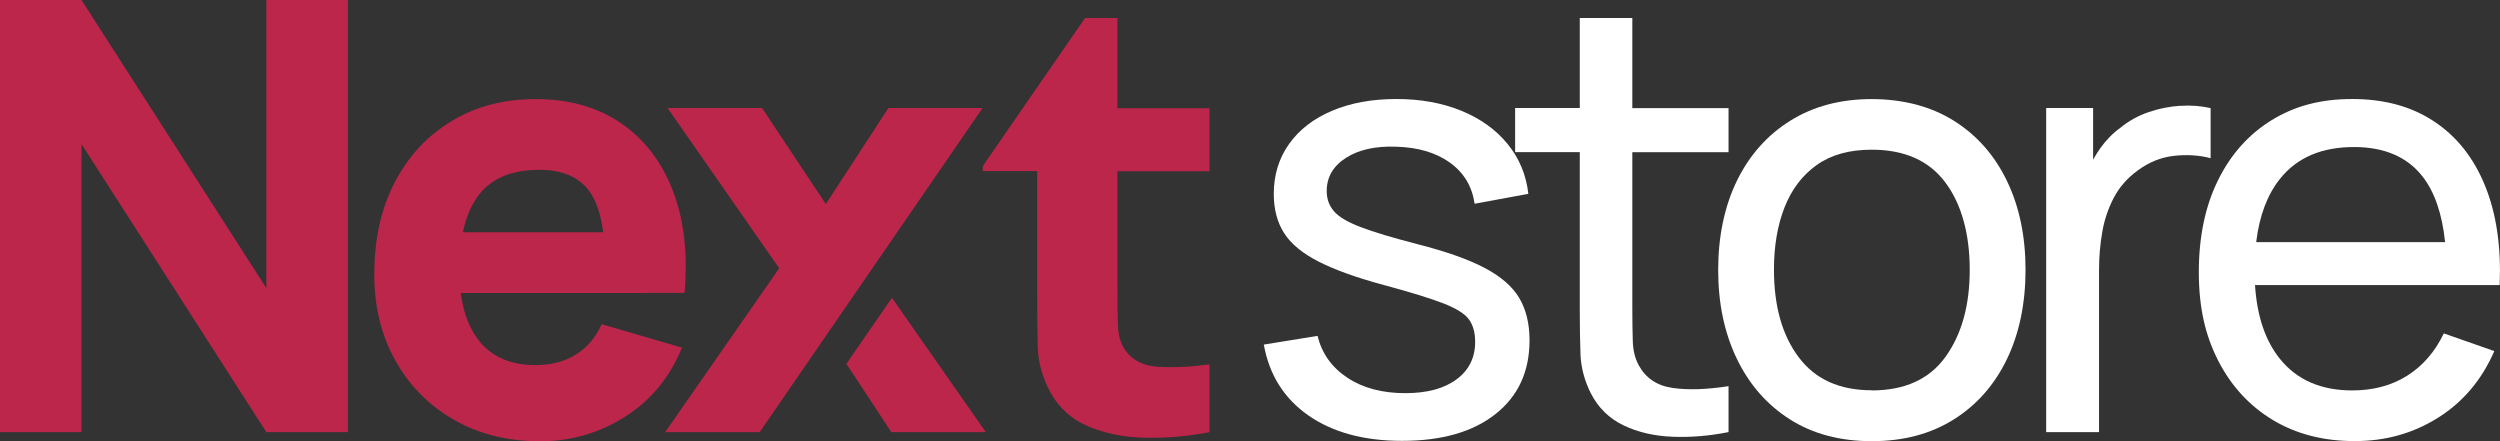 <svg width="170" height="30" viewBox="0 0 170 30" fill="none" xmlns="http://www.w3.org/2000/svg">
<rect x="0" y="0" width="170" height="30" fill="#333333" stroke="none"/>
<g clip-path="url(#clip0_431_11370)">
<path d="M95.334 29.978C92.751 29.978 90.631 29.404 88.979 28.255C87.327 27.107 86.31 25.499 85.939 23.431L89.593 22.84C89.889 24.038 90.561 24.985 91.621 25.685C92.676 26.385 93.989 26.735 95.555 26.735C97.04 26.735 98.202 26.423 99.047 25.794C99.892 25.171 100.311 24.317 100.311 23.245C100.311 22.622 100.172 22.113 99.892 21.725C99.612 21.336 99.031 20.975 98.154 20.631C97.277 20.292 95.958 19.881 94.188 19.406C92.272 18.892 90.766 18.35 89.673 17.792C88.576 17.234 87.79 16.589 87.322 15.856C86.854 15.123 86.617 14.232 86.617 13.181C86.617 11.891 86.967 10.758 87.661 9.785C88.355 8.811 89.329 8.062 90.583 7.531C91.837 7.001 93.289 6.733 94.952 6.733C96.615 6.733 98.068 7.001 99.37 7.531C100.667 8.062 101.716 8.811 102.512 9.785C103.309 10.758 103.782 11.891 103.927 13.181L100.274 13.854C100.102 12.673 99.542 11.738 98.595 11.059C97.653 10.381 96.437 10.02 94.952 9.976C93.548 9.922 92.407 10.173 91.53 10.731C90.653 11.289 90.217 12.044 90.217 12.995C90.217 13.526 90.378 13.98 90.707 14.363C91.035 14.746 91.643 15.107 92.536 15.446C93.424 15.785 94.721 16.173 96.421 16.611C98.337 17.103 99.843 17.634 100.946 18.213C102.049 18.793 102.835 19.471 103.303 20.253C103.771 21.036 104.008 21.998 104.008 23.141C104.008 25.263 103.239 26.932 101.7 28.151C100.161 29.371 98.041 29.978 95.334 29.978Z" fill="white"/>
<path d="M117.541 10.348V7.351H110.998V1.225H107.425V7.345H103.029V10.343H107.425V21.057C107.425 22.184 107.441 23.196 107.473 24.087C107.506 24.979 107.737 25.86 108.168 26.729C108.673 27.725 109.421 28.452 110.395 28.922C111.375 29.393 112.488 29.65 113.737 29.699C114.991 29.748 116.255 29.639 117.541 29.382V26.259C116.056 26.489 114.786 26.532 113.737 26.379C112.688 26.232 111.918 25.717 111.439 24.848C111.186 24.383 111.046 23.836 111.03 23.196C111.009 22.556 110.998 21.79 110.998 20.888V10.348H117.541Z" fill="white"/>
<path d="M127.275 30C125.123 30 123.261 29.502 121.706 28.512C120.151 27.522 118.946 26.144 118.101 24.388C117.256 22.633 116.836 20.62 116.836 18.35C116.836 16.08 117.267 14.013 118.122 12.268C118.978 10.529 120.189 9.172 121.754 8.199C123.32 7.225 125.161 6.738 127.275 6.738C129.39 6.738 131.311 7.231 132.877 8.221C134.443 9.205 135.643 10.572 136.482 12.323C137.322 14.073 137.736 16.08 137.736 18.35C137.736 20.62 137.316 22.671 136.471 24.421C135.627 26.171 134.421 27.539 132.855 28.523C131.289 29.508 129.428 30 127.275 30ZM127.275 26.549C129.525 26.549 131.198 25.788 132.296 24.262C133.393 22.737 133.942 20.768 133.942 18.345C133.942 15.922 133.388 13.871 132.274 12.394C131.166 10.917 129.498 10.179 127.275 10.179C125.763 10.179 124.52 10.523 123.541 11.218C122.562 11.912 121.835 12.87 121.351 14.095C120.867 15.32 120.63 16.737 120.63 18.339C120.63 20.817 121.189 22.802 122.314 24.295C123.439 25.794 125.091 26.538 127.275 26.538V26.549Z" fill="white"/>
<path d="M148.256 7.192C147.518 7.242 146.797 7.384 146.087 7.63C145.377 7.876 144.742 8.226 144.182 8.691C143.671 9.057 143.214 9.528 142.805 10.097C142.633 10.337 142.476 10.6 142.331 10.862V7.345H139.14V29.387H142.735V18.328C142.735 17.459 142.81 16.605 142.955 15.768C143.101 14.932 143.364 14.155 143.746 13.433C144.128 12.711 144.666 12.098 145.361 11.595C146.125 11.026 146.953 10.693 147.852 10.594C148.751 10.501 149.574 10.556 150.322 10.758V7.351C149.682 7.203 148.987 7.149 148.256 7.198V7.192Z" fill="white"/>
<path d="M168.133 19.384H169.978C170.086 16.769 169.752 14.521 168.983 12.629C168.214 10.737 167.062 9.282 165.528 8.264C163.995 7.242 162.138 6.733 159.959 6.733C157.78 6.733 156.026 7.214 154.471 8.171C152.916 9.129 151.694 10.49 150.828 12.252C149.956 14.013 149.52 16.097 149.52 18.509C149.52 20.921 149.961 22.819 150.844 24.536C151.726 26.259 152.964 27.599 154.546 28.556C156.133 29.513 157.99 29.994 160.115 29.994C162.241 29.994 164.113 29.459 165.808 28.392C167.503 27.325 168.768 25.816 169.613 23.874L166.18 22.671C165.577 23.923 164.748 24.881 163.688 25.548C162.633 26.215 161.385 26.549 159.954 26.549C157.823 26.549 156.187 25.832 155.036 24.405C154.04 23.169 153.475 21.495 153.341 19.384H168.122H168.133ZM155.041 12.159C156.193 10.715 157.871 9.998 160.078 9.998C162.138 9.998 163.694 10.671 164.737 12.005C165.561 13.061 166.067 14.554 166.266 16.463H153.421C153.637 14.675 154.175 13.242 155.041 12.159Z" fill="white"/>
<path d="M0 29.387V0H5.542L18.112 19.592V0H23.655V29.387H18.112L5.542 9.796V29.387H0Z" fill="#BC264B"/>
<path d="M43.919 19.914H46.551C46.777 17.251 46.513 14.926 45.749 12.957C44.985 10.983 43.806 9.457 42.214 8.368C40.621 7.28 38.689 6.738 36.413 6.738C34.271 6.738 32.377 7.231 30.731 8.221C29.084 9.205 27.793 10.589 26.856 12.372C25.92 14.155 25.452 16.25 25.452 18.656C25.452 20.86 25.931 22.819 26.889 24.525C27.846 26.232 29.17 27.572 30.865 28.545C32.56 29.519 34.513 30.006 36.736 30.006C38.824 30.006 40.75 29.448 42.51 28.332C44.269 27.216 45.555 25.652 46.373 23.639L40.911 22.047C40.508 22.944 39.927 23.634 39.163 24.109C38.398 24.585 37.484 24.826 36.413 24.826C34.712 24.826 33.426 24.262 32.549 23.141C31.909 22.321 31.506 21.249 31.333 19.925H43.925L43.919 19.914ZM36.65 11.546C38.242 11.546 39.389 12.038 40.093 13.028C40.556 13.679 40.863 14.604 41.019 15.796H31.473C31.688 14.778 32.044 13.936 32.544 13.274C33.421 12.126 34.788 11.552 36.65 11.552V11.546Z" fill="#BC264B"/>
<path d="M66.815 7.345H60.412L56.156 13.876L51.819 7.345H45.394L52.986 18.241L45.232 29.387H51.657L66.815 7.345Z" fill="#BC264B"/>
<path d="M57.555 24.738L60.611 29.387H67.036L60.654 20.253L57.555 24.738Z" fill="#BC264B"/>
<path d="M75.99 1.225H73.784L70.528 5.94L70.42 6.093L66.831 11.294V11.633H70.528V20.04C70.528 21.358 70.539 22.54 70.566 23.579C70.593 24.618 70.872 25.641 71.41 26.653C71.997 27.73 72.858 28.507 73.988 28.988C75.118 29.47 76.404 29.732 77.841 29.765C79.277 29.798 80.746 29.672 82.248 29.387V24.777C80.962 24.952 79.794 25.006 78.734 24.941C77.679 24.875 76.904 24.448 76.425 23.677C76.173 23.267 76.033 22.72 76.017 22.037C75.995 21.347 75.984 20.576 75.984 19.723V11.645H82.248V7.362H75.984V1.225H75.99Z" fill="#BC264B"/>
</g>
<defs>
<clipPath id="clip0_431_11370">
<rect width="170" height="30" fill="white"/>
</clipPath>
</defs>
</svg>
